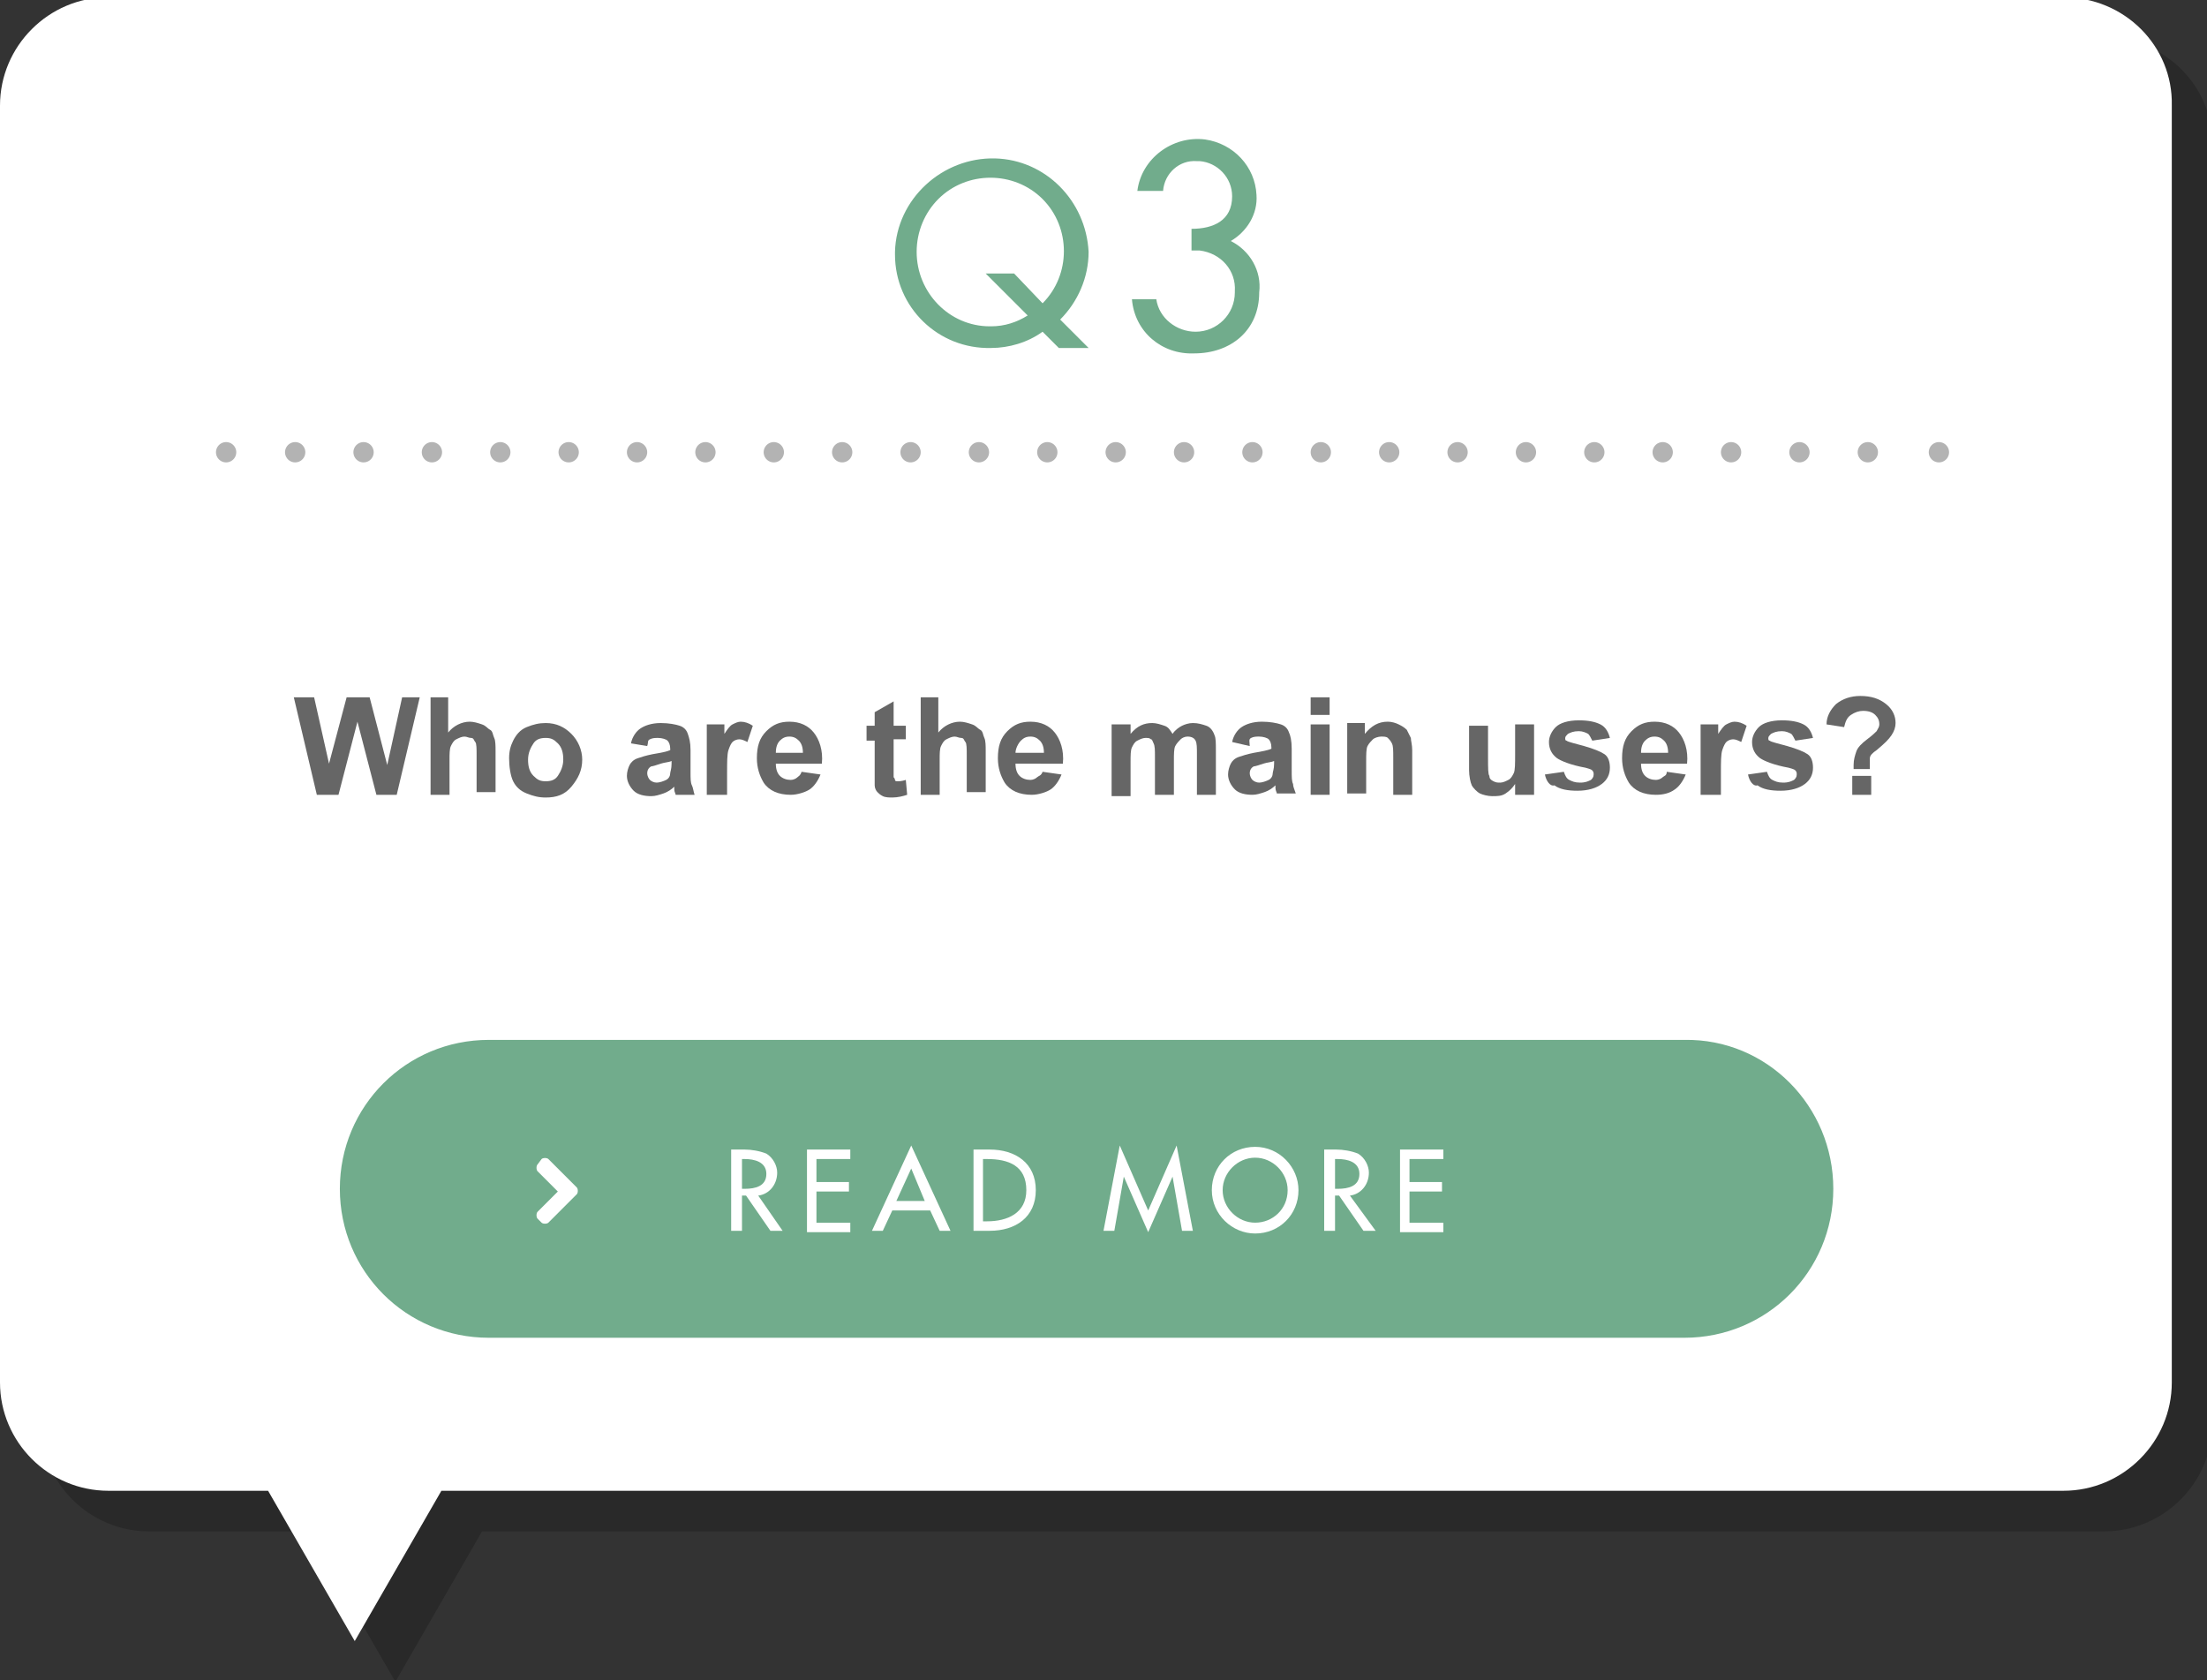 <?xml version="1.0" encoding="utf-8"?>
<!-- Generator: Adobe Illustrator 27.6.1, SVG Export Plug-In . SVG Version: 6.00 Build 0)  -->
<svg version="1.1" id="レイヤー_1" xmlns="http://www.w3.org/2000/svg" xmlns:xlink="http://www.w3.org/1999/xlink" x="0px"
	 y="0px" viewBox="0 0 163 124.1" style="enable-background:new 0 0 163 124.1;" xml:space="preserve">
<rect x="0" y="0" width="163" height="124.1" fill="#333333" stroke="none"/>
<style type="text/css">
	.st0{opacity:0.2;}
	.st1{fill:#FFFFFF;}
	.st2{fill:#71AC8C;}
	.st3{fill:none;stroke:#B3B3B3;stroke-width:1.5;stroke-linecap:round;stroke-linejoin:round;}
	.st4{fill:none;stroke:#B3B3B3;stroke-width:1.5;stroke-linecap:round;stroke-linejoin:round;stroke-dasharray:0,5.05;}
	.st5{fill:none;}
	.st6{fill:#666666;}
</style>
<g>
	<g id="レイヤー_2_00000099632571212657045030000012635725367346394545_">
		<g id="デザイン">
			<g class="st0">
				<path d="M155.5,2.8H11c-4.4,0-8,3.6-8,8v94.3c0,4.4,3.6,8,8,8h11.8l6.4,11.1l6.4-11.1h119.8c4.4,0,8-3.6,8-8V10.8
					C163.5,6.4,159.9,2.8,155.5,2.8z"/>
			</g>
			<path class="st1" d="M152.4-0.2H8c-4.4,0-8,3.6-8,8v94.3c0,4.4,3.6,8,8,8h11.8l6.4,11.1l6.4-11.1h119.8c4.4,0,8-3.6,8-8V7.8
				C160.5,3.4,156.9-0.2,152.4-0.2z"/>
			<path class="st2" d="M135.4,87.8c0,6.1-4.9,11-11,11H36.1c-6.1,0-11-4.9-11-11l0,0c0-6.1,4.9-11,11-11h88.3
				C130.5,76.7,135.4,81.7,135.4,87.8z"/>
			<path class="st1" d="M57.8,90.9h-0.9l-1.8-2.6h-0.3v2.6h-0.8v-6H55c0.5,0,1.1,0.1,1.6,0.3c0.5,0.3,0.8,0.9,0.8,1.4
				c0,0.9-0.6,1.6-1.4,1.7L57.8,90.9z M54.8,87.8h0.2c0.8,0,1.6-0.2,1.6-1.1s-0.9-1.1-1.6-1.1h-0.2V87.8z"/>
			<path class="st1" d="M59.6,84.9h3.2v0.7h-2.5v1.7h2.4V88h-2.4v2.3h2.5v0.7h-3.2V84.9z"/>
			<path class="st1" d="M65.9,89.4l-0.7,1.5h-0.8l2.9-6.3l2.9,6.3h-0.8l-0.7-1.5H65.9z M67.3,86.3l-1.1,2.4h2.1L67.3,86.3z"/>
			<path class="st1" d="M71.8,84.9h1.3c1.9,0,3.4,1,3.4,3s-1.5,3-3.4,3h-1.2V84.9z M72.6,90.2h0.3c1.5,0,2.9-0.6,2.9-2.3
				c0-1.8-1.3-2.3-2.9-2.3h-0.3V90.2z"/>
			<path class="st1" d="M83,86.9L83,86.9l-0.7,4h-0.8l1.2-6.3l2.1,4.8l2.1-4.8l1.2,6.3h-0.8l-0.7-4l0,0l-1.8,4.1L83,86.9z"/>
			<path class="st1" d="M95.9,87.9c0,1.8-1.4,3.2-3.2,3.2c-1.7,0-3.2-1.4-3.2-3.2c0-1.8,1.4-3.2,3.2-3.2
				C94.5,84.7,95.9,86.2,95.9,87.9z M95.1,87.9c0-1.3-1.1-2.4-2.4-2.4c-1.3,0-2.4,1.1-2.4,2.4c0,0,0,0,0,0c0,1.3,1.1,2.4,2.4,2.4
				C94,90.3,95.1,89.3,95.1,87.9C95.1,87.9,95.1,87.9,95.1,87.9z"/>
			<path class="st1" d="M101.6,90.9h-0.9l-1.8-2.6h-0.3v2.6h-0.8v-6h0.9c0.5,0,1.1,0.1,1.6,0.3c0.5,0.3,0.8,0.9,0.8,1.4
				c0,0.9-0.6,1.6-1.4,1.7L101.6,90.9z M98.6,87.8h0.2c0.8,0,1.6-0.2,1.6-1.1s-0.9-1.1-1.6-1.1h-0.2V87.8z"/>
			<path class="st1" d="M103.4,84.9h3.2v0.7h-2.5v1.7h2.4V88h-2.4v2.3h2.5v0.7h-3.2V84.9z"/>
			<path class="st1" d="M40.5,90.3c-0.1,0.1-0.4,0.1-0.5,0c0,0,0,0,0,0L39.7,90c-0.1-0.1-0.1-0.4,0-0.5c0,0,0,0,0,0l1.5-1.5
				l-1.5-1.5c-0.1-0.1-0.1-0.4,0-0.5c0,0,0,0,0,0l0.3-0.4c0.1-0.1,0.4-0.1,0.5,0c0,0,0,0,0,0l2.1,2.1c0.1,0.1,0.1,0.4,0,0.5
				L40.5,90.3z"/>
			<path class="st2" d="M78.2,25.7l-1.2-1.2c-1.1,0.8-2.5,1.2-3.8,1.2c-3.9,0.1-7.1-3-7.1-6.9c0-0.1,0-0.1,0-0.2
				c0.1-3.9,3.5-7,7.4-6.9c3.7,0.1,6.7,3.1,6.9,6.9c0,1.9-0.8,3.7-2.1,5l2.1,2.1H78.2z M77,22.4c2.1-2.1,2.1-5.6,0-7.7
				c-2.1-2.1-5.6-2.1-7.7,0c-1,1-1.6,2.4-1.6,3.9c0,3,2.4,5.5,5.4,5.5c0,0,0,0,0.1,0c1,0,1.9-0.3,2.7-0.8l-3.1-3.1h2.1L77,22.4z"/>
			<path class="st2" d="M88,16.9c1.6,0,3-0.6,3-2.4c0-1.4-1.1-2.5-2.4-2.6c-0.1,0-0.2,0-0.2,0c-1.3-0.1-2.4,0.9-2.5,2.2h-1.9
				c0.3-2.4,2.6-4.1,5-3.8c2.1,0.3,3.7,2,3.8,4.1c0.1,1.4-0.7,2.7-1.9,3.4c1.4,0.7,2.3,2.2,2.1,3.8c0,2.8-2.1,4.5-4.8,4.5
				c-2.4,0.1-4.4-1.6-4.6-4h1.8c0.2,1.4,1.5,2.4,2.9,2.4c1.6,0,2.9-1.3,2.9-2.9c0,0,0-0.1,0-0.1c0.1-1.5-1-2.8-2.6-3
				c-0.2,0-0.4,0-0.6,0L88,16.9z"/>
			<line class="st3" x1="16.7" y1="33.4" x2="16.7" y2="33.4"/>
			<line class="st4" x1="21.8" y1="33.4" x2="140.7" y2="33.4"/>
			<line class="st3" x1="143.2" y1="33.4" x2="143.2" y2="33.4"/>
		</g>
	</g>
</g>
<g>
	<rect x="4.2" y="50.1" class="st5" width="153.8" height="11.7"/>
	<path class="st6" d="M23.4,58.7l-1.7-7.2h1.5l1.1,4.9l1.3-4.9h1.7l1.3,5l1.1-5H31l-1.7,7.2h-1.5l-1.4-5.4l-1.4,5.4H23.4z"/>
	<path class="st6" d="M33.1,51.5v2.6c0.4-0.5,1-0.8,1.6-0.8c0.3,0,0.6,0.1,0.9,0.2s0.4,0.3,0.6,0.4s0.2,0.4,0.3,0.6s0.1,0.6,0.1,1v3
		h-1.4v-2.7c0-0.5,0-0.9-0.1-1s-0.1-0.3-0.3-0.3s-0.3-0.1-0.5-0.1c-0.2,0-0.4,0.1-0.6,0.2s-0.3,0.3-0.4,0.5s-0.1,0.6-0.1,1v2.6h-1.4
		v-7.2H33.1z"/>
	<path class="st6" d="M37.6,56c0-0.5,0.1-0.9,0.3-1.3s0.5-0.8,1-1s0.9-0.3,1.4-0.3c0.8,0,1.4,0.3,1.9,0.8s0.8,1.2,0.8,1.9
		c0,0.8-0.3,1.4-0.8,2s-1.1,0.8-1.9,0.8c-0.5,0-0.9-0.1-1.4-0.3s-0.8-0.5-1-0.9S37.6,56.6,37.6,56z M39,56.1c0,0.5,0.1,0.9,0.4,1.2
		s0.5,0.4,0.9,0.4s0.7-0.1,0.9-0.4s0.4-0.7,0.4-1.2c0-0.5-0.1-0.9-0.4-1.2s-0.5-0.4-0.9-0.4s-0.7,0.1-0.9,0.4S39,55.6,39,56.1z"/>
	<path class="st6" d="M47.8,55.1l-1.2-0.2c0.1-0.5,0.4-0.9,0.7-1.1s0.8-0.4,1.5-0.4c0.6,0,1.1,0.1,1.4,0.2s0.5,0.3,0.6,0.6
		s0.2,0.6,0.2,1.2l0,1.6c0,0.5,0,0.8,0.1,1s0.1,0.4,0.2,0.7h-1.4c0-0.1-0.1-0.2-0.1-0.4c0-0.1,0-0.1,0-0.2c-0.2,0.2-0.5,0.4-0.8,0.5
		s-0.6,0.2-0.9,0.2c-0.5,0-1-0.1-1.3-0.4s-0.5-0.7-0.5-1.1c0-0.3,0.1-0.6,0.2-0.8s0.3-0.4,0.6-0.5s0.6-0.2,1.1-0.3
		c0.6-0.1,1.1-0.2,1.3-0.3v-0.1c0-0.3-0.1-0.5-0.2-0.6s-0.4-0.2-0.7-0.2c-0.2,0-0.4,0-0.6,0.1S47.9,54.8,47.8,55.1z M49.6,56.2
		c-0.2,0.1-0.5,0.1-0.8,0.2s-0.6,0.2-0.7,0.2c-0.2,0.1-0.3,0.3-0.3,0.5c0,0.2,0.1,0.4,0.2,0.5s0.3,0.2,0.5,0.2
		c0.2,0,0.5-0.1,0.7-0.2c0.2-0.1,0.3-0.3,0.3-0.5c0-0.1,0.1-0.3,0.1-0.7V56.2z"/>
	<path class="st6" d="M53.6,58.7h-1.4v-5.2h1.3v0.7c0.2-0.3,0.4-0.6,0.6-0.7s0.4-0.2,0.6-0.2c0.3,0,0.6,0.1,0.9,0.3l-0.4,1.2
		c-0.2-0.1-0.4-0.2-0.6-0.2c-0.2,0-0.4,0.1-0.5,0.2s-0.2,0.3-0.3,0.6s-0.1,0.9-0.1,1.7V58.7z"/>
	<path class="st6" d="M59.2,57l1.4,0.2c-0.2,0.5-0.5,0.9-0.8,1.1s-0.9,0.4-1.4,0.4c-0.9,0-1.6-0.3-2-0.9c-0.3-0.5-0.5-1.1-0.5-1.8
		c0-0.9,0.2-1.5,0.7-2s1-0.7,1.7-0.7c0.8,0,1.4,0.3,1.8,0.8s0.7,1.3,0.6,2.3h-3.4c0,0.4,0.1,0.7,0.3,0.9s0.5,0.3,0.8,0.3
		c0.2,0,0.4-0.1,0.5-0.2S59.1,57.3,59.2,57z M59.3,55.6c0-0.4-0.1-0.7-0.3-0.9s-0.4-0.3-0.7-0.3c-0.3,0-0.5,0.1-0.7,0.3
		s-0.3,0.5-0.3,0.9H59.3z"/>
	<path class="st6" d="M66.9,53.5v1.1H66v2.1c0,0.4,0,0.7,0,0.7s0.1,0.1,0.1,0.2s0.1,0.1,0.2,0.1c0.1,0,0.3,0,0.6-0.1l0.1,1.1
		c-0.3,0.1-0.7,0.2-1.1,0.2c-0.2,0-0.5,0-0.7-0.1s-0.3-0.2-0.4-0.3s-0.2-0.3-0.2-0.5c0-0.2,0-0.5,0-1v-2.3H64v-1.1h0.6v-1l1.4-0.8
		v1.8H66.9z"/>
	<path class="st6" d="M69.3,51.5v2.6c0.4-0.5,1-0.8,1.6-0.8c0.3,0,0.6,0.1,0.9,0.2s0.4,0.3,0.6,0.4s0.2,0.4,0.3,0.6s0.1,0.6,0.1,1v3
		h-1.4v-2.7c0-0.5,0-0.9-0.1-1s-0.1-0.3-0.3-0.3s-0.3-0.1-0.5-0.1c-0.2,0-0.4,0.1-0.6,0.2s-0.3,0.3-0.4,0.5s-0.1,0.6-0.1,1v2.6h-1.4
		v-7.2H69.3z"/>
	<path class="st6" d="M77,57l1.4,0.2c-0.2,0.5-0.5,0.9-0.8,1.1s-0.9,0.4-1.4,0.4c-0.9,0-1.6-0.3-2-0.9c-0.3-0.5-0.5-1.1-0.5-1.8
		c0-0.9,0.2-1.5,0.7-2s1-0.7,1.7-0.7c0.8,0,1.4,0.3,1.8,0.8s0.7,1.3,0.6,2.3H75c0,0.4,0.1,0.7,0.3,0.9s0.5,0.3,0.8,0.3
		c0.2,0,0.4-0.1,0.5-0.2S76.9,57.3,77,57z M77.1,55.6c0-0.4-0.1-0.7-0.3-0.9s-0.4-0.3-0.7-0.3c-0.3,0-0.5,0.1-0.7,0.3
		S75,55.3,75,55.6H77.1z"/>
	<path class="st6" d="M82.2,53.5h1.3v0.7c0.5-0.6,1-0.8,1.6-0.8c0.3,0,0.6,0.1,0.9,0.2s0.4,0.3,0.6,0.6c0.2-0.3,0.5-0.5,0.7-0.6
		s0.5-0.2,0.8-0.2c0.4,0,0.7,0.1,1,0.2s0.5,0.4,0.6,0.7c0.1,0.2,0.1,0.6,0.1,1.1v3.3h-1.4v-3c0-0.5,0-0.8-0.1-1
		c-0.1-0.2-0.3-0.3-0.6-0.3c-0.2,0-0.4,0.1-0.5,0.2s-0.3,0.3-0.4,0.5s-0.1,0.6-0.1,1.1v2.5h-1.4v-2.8c0-0.5,0-0.8-0.1-1
		s-0.1-0.3-0.2-0.3c-0.1-0.1-0.2-0.1-0.4-0.1c-0.2,0-0.4,0.1-0.6,0.2s-0.3,0.3-0.4,0.5c-0.1,0.2-0.1,0.6-0.1,1.1v2.5h-1.4V53.5z"/>
	<path class="st6" d="M92.3,55.1L91,54.8c0.1-0.5,0.4-0.9,0.7-1.1s0.8-0.4,1.5-0.4c0.6,0,1.1,0.1,1.4,0.2s0.5,0.3,0.6,0.6
		c0.1,0.2,0.2,0.6,0.2,1.2l0,1.6c0,0.5,0,0.8,0.1,1c0,0.2,0.1,0.4,0.2,0.7h-1.4c0-0.1-0.1-0.2-0.1-0.4c0-0.1,0-0.1,0-0.2
		c-0.2,0.2-0.5,0.4-0.8,0.5s-0.6,0.2-0.9,0.2c-0.5,0-1-0.1-1.3-0.4c-0.3-0.3-0.5-0.7-0.5-1.1c0-0.3,0.1-0.6,0.2-0.8s0.3-0.4,0.6-0.5
		c0.3-0.1,0.6-0.2,1.1-0.3c0.6-0.1,1.1-0.2,1.3-0.3v-0.1c0-0.3-0.1-0.5-0.2-0.6s-0.4-0.2-0.7-0.2c-0.2,0-0.4,0-0.6,0.1
		S92.3,54.8,92.3,55.1z M94.1,56.2c-0.2,0.1-0.5,0.1-0.8,0.2s-0.6,0.2-0.7,0.2c-0.2,0.1-0.3,0.3-0.3,0.5c0,0.2,0.1,0.4,0.2,0.5
		s0.3,0.2,0.5,0.2c0.2,0,0.5-0.1,0.7-0.2c0.2-0.1,0.3-0.3,0.3-0.5c0-0.1,0.1-0.3,0.1-0.7V56.2z"/>
	<path class="st6" d="M96.8,52.8v-1.3h1.4v1.3H96.8z M96.8,58.7v-5.2h1.4v5.2H96.8z"/>
	<path class="st6" d="M104.3,58.7h-1.4V56c0-0.6,0-0.9-0.1-1.1s-0.2-0.3-0.3-0.4c-0.1-0.1-0.3-0.1-0.5-0.1c-0.2,0-0.5,0.1-0.6,0.2
		s-0.3,0.3-0.4,0.5c-0.1,0.2-0.1,0.6-0.1,1.2v2.3h-1.4v-5.2h1.3v0.8c0.5-0.6,1-0.9,1.7-0.9c0.3,0,0.6,0.1,0.8,0.2s0.4,0.2,0.6,0.4
		c0.1,0.2,0.2,0.4,0.3,0.6c0,0.2,0.1,0.5,0.1,0.9V58.7z"/>
	<path class="st6" d="M111.9,58.7v-0.8c-0.2,0.3-0.4,0.5-0.7,0.7c-0.3,0.2-0.6,0.2-1,0.2c-0.3,0-0.7-0.1-0.9-0.2s-0.5-0.4-0.6-0.6
		s-0.2-0.7-0.2-1.1v-3.3h1.4v2.4c0,0.7,0,1.2,0.1,1.3c0,0.2,0.1,0.3,0.3,0.4s0.3,0.1,0.5,0.1c0.2,0,0.4-0.1,0.6-0.2s0.3-0.3,0.4-0.5
		s0.1-0.7,0.1-1.4v-2.2h1.4v5.2H111.9z"/>
	<path class="st6" d="M114.1,57.2l1.4-0.2c0.1,0.3,0.2,0.5,0.4,0.6s0.4,0.2,0.8,0.2c0.4,0,0.6-0.1,0.8-0.2c0.1-0.1,0.2-0.2,0.2-0.4
		c0-0.1,0-0.2-0.1-0.3c-0.1-0.1-0.2-0.1-0.5-0.2c-1.1-0.2-1.8-0.5-2.1-0.7c-0.4-0.3-0.6-0.7-0.6-1.2c0-0.4,0.2-0.8,0.5-1.1
		s0.9-0.5,1.7-0.5c0.7,0,1.2,0.1,1.6,0.3s0.6,0.6,0.7,1l-1.3,0.2c-0.1-0.2-0.2-0.4-0.3-0.5c-0.2-0.1-0.4-0.2-0.7-0.2
		c-0.4,0-0.6,0.1-0.8,0.2c-0.1,0.1-0.2,0.2-0.2,0.3c0,0.1,0,0.2,0.1,0.2c0.1,0.1,0.6,0.2,1.3,0.4c0.7,0.2,1.2,0.4,1.5,0.6
		c0.3,0.2,0.4,0.6,0.4,1c0,0.5-0.2,0.9-0.6,1.2s-1,0.5-1.8,0.5c-0.7,0-1.3-0.1-1.7-0.4C114.5,58.1,114.2,57.7,114.1,57.2z"/>
	<path class="st6" d="M123.1,57l1.4,0.2c-0.2,0.5-0.5,0.9-0.8,1.1c-0.4,0.3-0.9,0.4-1.4,0.4c-0.9,0-1.6-0.3-2-0.9
		c-0.3-0.5-0.5-1.1-0.5-1.8c0-0.9,0.2-1.5,0.7-2s1-0.7,1.7-0.7c0.8,0,1.4,0.3,1.8,0.8s0.7,1.3,0.6,2.3h-3.4c0,0.4,0.1,0.7,0.3,0.9
		s0.5,0.3,0.8,0.3c0.2,0,0.4-0.1,0.5-0.2S123.1,57.3,123.1,57z M123.2,55.6c0-0.4-0.1-0.7-0.3-0.9s-0.4-0.3-0.7-0.3
		c-0.3,0-0.5,0.1-0.7,0.3s-0.3,0.5-0.3,0.9H123.2z"/>
	<path class="st6" d="M127,58.7h-1.4v-5.2h1.3v0.7c0.2-0.3,0.4-0.6,0.6-0.7c0.2-0.1,0.4-0.2,0.6-0.2c0.3,0,0.6,0.1,0.9,0.3l-0.4,1.2
		c-0.2-0.1-0.4-0.2-0.6-0.2c-0.2,0-0.4,0.1-0.5,0.2s-0.2,0.3-0.3,0.6c-0.1,0.3-0.1,0.9-0.1,1.7V58.7z"/>
	<path class="st6" d="M129.1,57.2l1.4-0.2c0.1,0.3,0.2,0.5,0.4,0.6s0.4,0.2,0.8,0.2c0.4,0,0.6-0.1,0.8-0.2c0.1-0.1,0.2-0.2,0.2-0.4
		c0-0.1,0-0.2-0.1-0.3c-0.1-0.1-0.2-0.1-0.5-0.2c-1.1-0.2-1.8-0.5-2.1-0.7c-0.4-0.3-0.6-0.7-0.6-1.2c0-0.4,0.2-0.8,0.5-1.1
		s0.9-0.5,1.7-0.5c0.7,0,1.2,0.1,1.6,0.3s0.6,0.6,0.7,1l-1.3,0.2c-0.1-0.2-0.2-0.4-0.3-0.5c-0.2-0.1-0.4-0.2-0.7-0.2
		c-0.4,0-0.6,0.1-0.8,0.2c-0.1,0.1-0.2,0.2-0.2,0.3c0,0.1,0,0.2,0.1,0.2c0.1,0.1,0.6,0.2,1.3,0.4c0.7,0.2,1.2,0.4,1.5,0.6
		c0.3,0.2,0.4,0.6,0.4,1c0,0.5-0.2,0.9-0.6,1.2s-1,0.5-1.8,0.5c-0.7,0-1.3-0.1-1.7-0.4C129.5,58.1,129.2,57.7,129.1,57.2z"/>
	<path class="st6" d="M138.1,56.8h-1.2c0-0.2,0-0.3,0-0.3c0-0.4,0.1-0.7,0.2-1s0.4-0.6,0.8-0.9s0.6-0.5,0.7-0.6
		c0.1-0.2,0.2-0.3,0.2-0.5c0-0.3-0.1-0.5-0.3-0.7c-0.2-0.2-0.5-0.3-0.9-0.3c-0.3,0-0.6,0.1-0.9,0.3s-0.4,0.5-0.5,0.9l-1.3-0.2
		c0-0.6,0.3-1.1,0.7-1.5c0.5-0.4,1.1-0.6,1.8-0.6c0.8,0,1.4,0.2,1.9,0.6s0.7,0.9,0.7,1.4c0,0.3-0.1,0.6-0.3,0.9
		c-0.2,0.3-0.5,0.6-1.1,1.1c-0.3,0.2-0.5,0.4-0.5,0.6C138.1,56.2,138.1,56.5,138.1,56.8z M136.8,58.7v-1.4h1.4v1.4H136.8z"/>
</g>
</svg>
